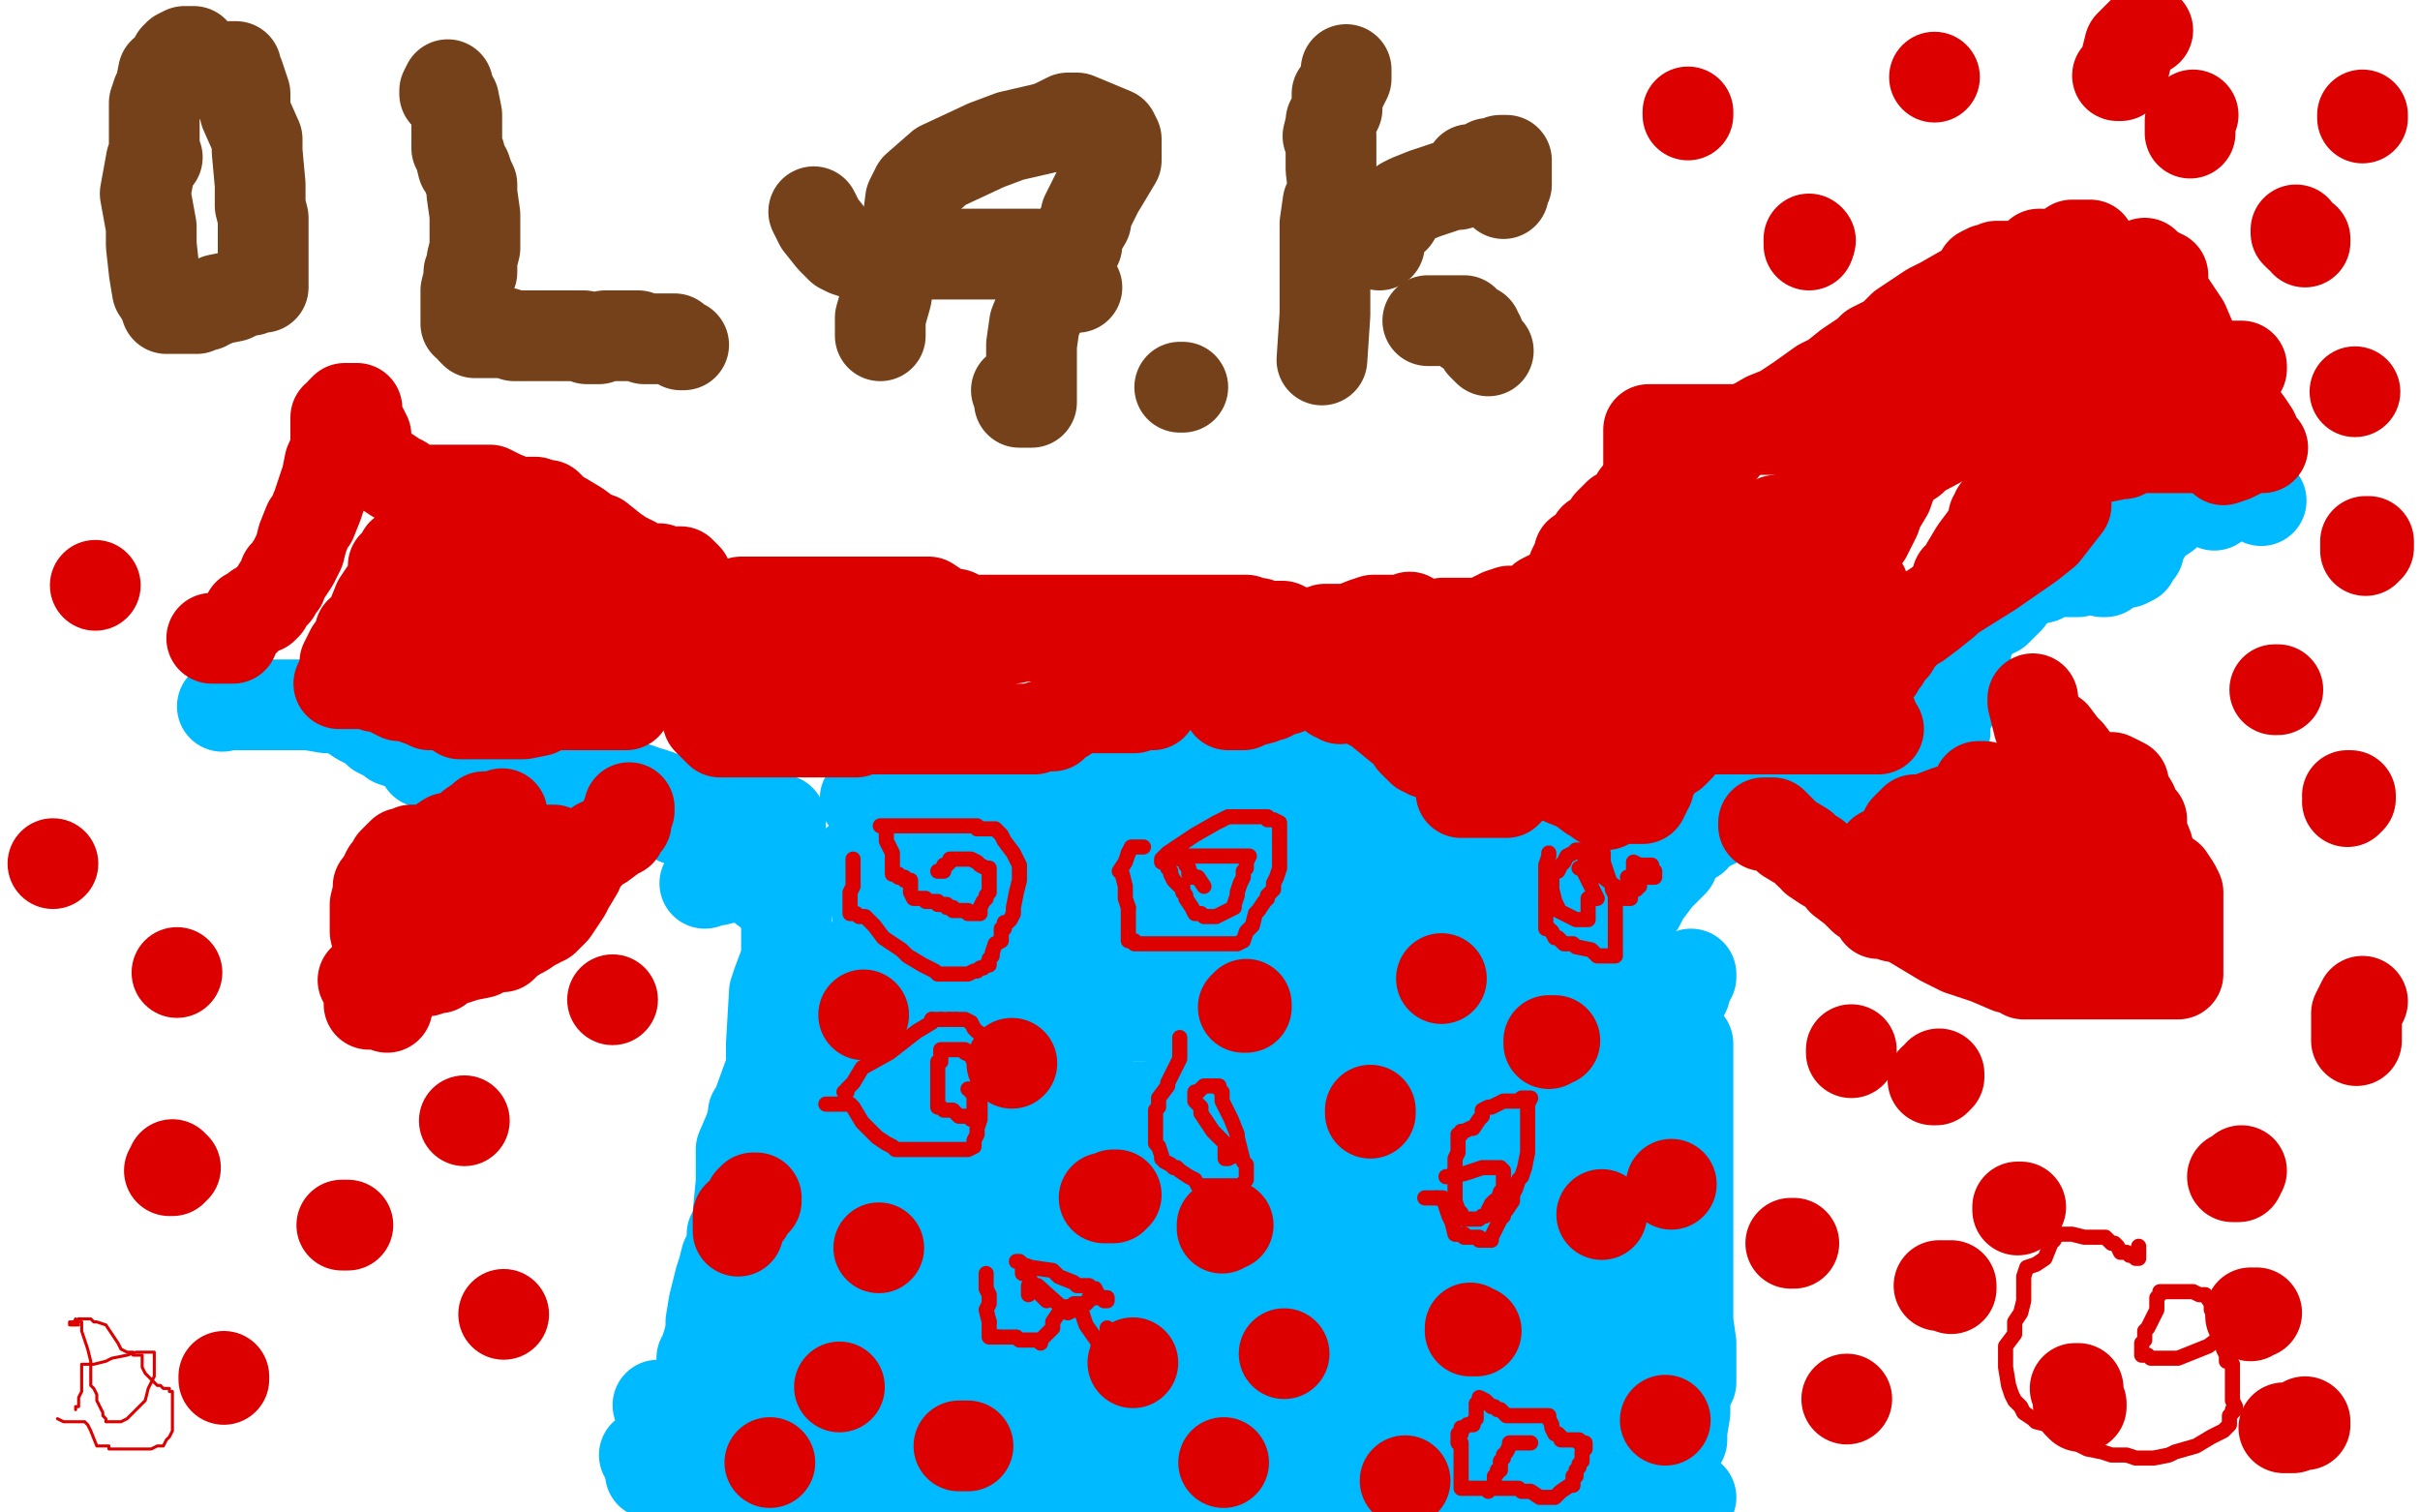 <?xml version="1.0" standalone="no"?>
<!DOCTYPE svg PUBLIC "-//W3C//DTD SVG 1.1//EN"
"http://www.w3.org/Graphics/SVG/1.1/DTD/svg11.dtd">

<svg width="800" height="500" version="1.1" xmlns="http://www.w3.org/2000/svg" xmlns:xlink="http://www.w3.org/1999/xlink" style="stroke-antialiasing: false"><desc>This SVG has been created on https://colorillo.com/</desc><rect x='0' y='0' width='800' height='500' style='fill: rgb(255,255,255); stroke-width:0' /><polyline points="64,17 63,17 63,17 62,17 62,17 61,17 61,17 59,18 58,19 57,22 54,24 53,29 52,31 51,34 51,38 51,40 51,41 51,43 51,44 51,47 51,51 52,52 50,53 48,64 50,75 50,81 51,90 52,96 54,99 55,102 56,102 58,102 59,102 60,102 62,102 65,102 66,101 67,101 68,101 69,100 70,100 72,99 77,98 81,96 83,96 83,95 84,95 85,95 87,95 87,93 87,89 87,85 87,80 87,79 87,77 87,76 87,75 87,72 86,68 86,66 86,61 85,50 85,46 81,37 81,31 79,25 78,23 78,22 77,22 76,22 75,22 70,24 70,25" style="fill: none; stroke: #74411a; stroke-width: 30; stroke-linejoin: round; stroke-linecap: round; stroke-antialiasing: false; stroke-antialias: 0; opacity: 1.0"/>
<polyline points="148,28 147,30 147,30 147,31 147,31 148,31 148,31 149,31 149,31 149,33 149,33 150,33 150,33 151,38 151,38 151,40 151,42 151,43 151,44 151,47 151,49 152,51 153,55 154,56 155,59 156,61 156,64 157,71 157,75 157,77 157,82 156,86 156,87 156,89 156,90 155,90 155,91 155,92 154,96 154,98 154,101 154,102 154,104 154,105 154,106 154,107 155,107 156,109 157,110 158,110 159,110 160,110 161,110 162,110 163,110 164,110 167,110 170,111 172,111 176,111 180,111 183,111 187,111 193,111 194,112 196,112 197,112 198,112 200,111 202,111 204,111 206,111 209,111 211,111 213,112 216,112 218,112 223,112 225,114 226,114" style="fill: none; stroke: #74411a; stroke-width: 30; stroke-linejoin: round; stroke-linecap: round; stroke-antialiasing: false; stroke-antialias: 0; opacity: 1.0"/>
<polyline points="300,77 300,74 301,66 303,62 311,55 326,48 334,45 347,42" style="fill: none; stroke: #74411a; stroke-width: 30; stroke-linejoin: round; stroke-linecap: round; stroke-antialiasing: false; stroke-antialias: 0; opacity: 1.0"/>
<polyline points="291,111 291,109 291,109 291,107 291,107 291,105 291,105 293,98 293,98 294,92 294,92 295,82 295,82 300,77 300,77" style="fill: none; stroke: #74411a; stroke-width: 30; stroke-linejoin: round; stroke-linecap: round; stroke-antialiasing: false; stroke-antialias: 0; opacity: 1.0"/>
<polyline points="347,42 353,39 354,39 356,39 368,44 369,46 369,49 369,53 363,63 359,71 359,73 356,78 356,81 350,89 347,94 346,95 346,98 345,100 344,102 342,107 341,114 341,117 341,124 341,126 341,131 341,132 341,133 340,133 339,133 338,133 337,133 337,131 336,129" style="fill: none; stroke: #74411a; stroke-width: 30; stroke-linejoin: round; stroke-linecap: round; stroke-antialiasing: false; stroke-antialias: 0; opacity: 1.0"/>
<polyline points="269,70 270,72 270,72 271,74 271,74 275,79 275,79 278,82 278,82 280,83 280,83 283,84 283,84 284,84 284,84 285,84 288,84 291,84 293,84 297,84 299,84 302,84 304,84 305,84 309,84 311,84 313,84 315,84 317,84 319,84 323,84 325,84 330,84 333,84 335,84 337,84 339,84 340,84 341,84 342,84 343,84 344,85 345,85 346,86 352,89 353,90 353,91 354,93 355,94 356,95" style="fill: none; stroke: #74411a; stroke-width: 30; stroke-linejoin: round; stroke-linecap: round; stroke-antialiasing: false; stroke-antialias: 0; opacity: 1.0"/>
<polyline points="437,119 438,104 438,104 438,99 438,99 438,94 438,94 438,82 438,82 438,75 438,75 438,74 438,74 439,67 439,67 441,64 440,56 440,51 440,49 440,47 440,46 440,45 439,45 440,41 440,40 442,36 442,31 443,30 445,26 445,24 445,23" style="fill: none; stroke: #74411a; stroke-width: 30; stroke-linejoin: round; stroke-linecap: round; stroke-antialiasing: false; stroke-antialias: 0; opacity: 1.0"/>
<polyline points="456,81 456,79 456,79 456,78 456,78 456,75 456,75 458,74 458,74 459,73 459,73 461,72 464,67 466,66 471,64 480,61 482,61 485,58 486,56 488,56 491,55 492,54 493,54 494,54 496,53 497,53 498,53 498,54 498,56 498,59 498,61 497,63 497,64" style="fill: none; stroke: #74411a; stroke-width: 30; stroke-linejoin: round; stroke-linecap: round; stroke-antialiasing: false; stroke-antialias: 0; opacity: 1.0"/>
<polyline points="472,106 473,106 473,106 474,106 474,106 475,106 475,106 476,106 476,106 478,106 478,106 479,106 479,106 481,106 483,106 484,106 485,109 488,109 488,111 489,111 490,114 492,116" style="fill: none; stroke: #74411a; stroke-width: 30; stroke-linejoin: round; stroke-linecap: round; stroke-antialiasing: false; stroke-antialias: 0; opacity: 1.0"/>
<polyline points="390,128 391,128 391,128" style="fill: none; stroke: #74411a; stroke-width: 30; stroke-linejoin: round; stroke-linecap: round; stroke-antialiasing: false; stroke-antialias: 0; opacity: 1.0"/>
<circle cx="73.5" cy="233.5" r="15" style="fill: #00baff; stroke-antialiasing: false; stroke-antialias: 0; opacity: 1.0"/>
<circle cx="217.5" cy="464.5" r="15" style="fill: #00baff; stroke-antialiasing: false; stroke-antialias: 0; opacity: 1.0"/>
<circle cx="501.5" cy="313.5" r="15" style="fill: #00baff; stroke-antialiasing: false; stroke-antialias: 0; opacity: 1.0"/>
<polyline points="254,294 253,294 253,294" style="fill: none; stroke: #00baff; stroke-width: 30; stroke-linejoin: round; stroke-linecap: round; stroke-antialiasing: false; stroke-antialias: 0; opacity: 1.0"/>
<circle cx="747.5" cy="165.5" r="15" style="fill: #00baff; stroke-antialiasing: false; stroke-antialias: 0; opacity: 1.0"/>
<polyline points="540,431 539,431 539,431 538,431 538,431 537,431 537,431" style="fill: none; stroke: #00baff; stroke-width: 30; stroke-linejoin: round; stroke-linecap: round; stroke-antialiasing: false; stroke-antialias: 0; opacity: 1.0"/>
<polyline points="78,233 80,233 80,233 84,233 84,233 86,233 86,233 87,233 87,233 88,233 93,233 96,233 102,233 108,234 110,234 114,235 116,236 119,238 121,239 123,240 125,242 127,243 129,244 130,245 133,246 134,246 136,247 137,247 138,249 139,250 140,252 143,252 146,253 149,254 155,256 160,258 163,258 167,258 168,258 169,258 171,258 172,258 174,258 176,258 180,258 183,258 189,258 193,258 195,258 198,258 201,258 202,259 203,259 205,259 206,259 208,260 209,260 212,261 214,262 215,262 218,263 221,265 222,267 223,269 224,269 224,270 224,271 226,271 227,271 228,271 229,271 230,271 234,271 235,271 238,271 239,271 243,271 245,271 248,271 249,271 251,271 252,271 253,271 255,271 257,271 258,271 258,272 258,273 256,274 254,277 253,279 250,283 248,286 245,289 243,289 241,290 237,291 235,291 233,292" style="fill: none; stroke: #00baff; stroke-width: 30; stroke-linejoin: round; stroke-linecap: round; stroke-antialiasing: false; stroke-antialias: 0; opacity: 1.0"/>
<polyline points="261,297 261,298 261,298 260,298 260,298 260,299 260,299 260,300 260,300 260,301 260,301 260,303 260,303 260,307 260,317 257,325 256,328 255,345 255,353 251,364 251,368 250,368 249,368 249,369 248,373 245,380 245,386 245,391 244,401 244,404 243,408 242,408 242,409 242,410 242,412 240,416 239,420 238,423 236,431 235,437 235,440 234,444 233,447 233,448 232,449 232,450 232,451 232,452 233,452 234,452" style="fill: none; stroke: #00baff; stroke-width: 30; stroke-linejoin: round; stroke-linecap: round; stroke-antialiasing: false; stroke-antialias: 0; opacity: 1.0"/>
<polyline points="239,473 240,473 240,473 241,473 241,473 242,473 242,473 244,473 244,473 246,472 246,472 248,472 248,472 252,472 252,472 254,472 256,472 260,472 265,472 267,472 271,472 274,472 278,472 281,472 283,472 286,472 289,472 290,472 294,472 298,472 300,472 304,472 305,472 308,472 313,472 315,472 322,472 328,472 331,472 337,472 343,472 346,472 351,472 353,472 355,472 359,472 360,472 364,472 366,472 367,472 368,472 369,472 372,472 373,472 376,472 379,472 383,472 385,472 387,472 389,472 391,472 392,472 393,472 395,472 398,472 399,472 402,472 404,471 405,471 406,471 409,471 411,471 415,471 416,470 420,468 427,466 429,465 431,465 433,465 434,464 435,464 436,464 439,463 443,461 444,461 447,460 450,459 451,458 455,458 456,458 457,458 458,458 459,458 461,458 462,458 463,458 464,458 465,458 466,458 467,458 468,458 469,458 470,458 471,458 472,458 473,458 474,458 475,458 477,458 478,458 479,458 480,458 481,458 482,458 484,458 485,458 486,458 488,458 489,458 490,458 491,458 492,457 494,456 495,455 497,454 500,452 503,451 507,447 511,446 513,444 514,443 517,441 519,440 522,438 523,437 526,436 527,435 529,434 532,432 534,432 535,432 536,432 536,431 537,431 538,431 538,430 539,430 539,429 539,428 539,425 539,411 537,398 537,392 537,385 538,381 539,377 540,370 540,367 540,361 540,352 540,350 539,348 539,347 538,347 537,347 536,347 535,347 533,347 532,347 531,347 530,347 529,346 528,343 528,341 528,337 528,333 527,332 527,330 527,329 527,327 527,325 527,324 526,324 524,324 524,323 524,322 523,320 523,319 523,318 522,318 521,317 520,317 521,317 522,317 524,317 525,317 527,317 529,314 531,313 533,308 536,304 538,302 539,302 541,299 542,299 544,295 545,294 548,290 551,287 553,285 555,279 560,277 560,276 562,274 562,273 563,273 564,273 565,273 565,272 566,272 567,272 570,269 575,268 577,268 582,265 585,265 590,265 591,265 592,265 594,264 596,264 598,264 598,263 603,262 607,260 615,259 617,258 621,253 623,251 625,250 628,249 634,247 636,246 639,244 642,242 643,242 643,238 644,235 647,230 647,228 649,224 649,222 649,221 649,218 649,216 650,215 650,212 652,209 653,207 655,205 658,203 660,202 662,200 664,198 664,195 666,194 669,193 674,191 675,191 676,189 677,189 678,189 679,189 680,189 684,189 687,189 690,188 690,185 692,185 691,186 692,187 695,187 695,189 696,189 697,188 702,186 703,186 705,185 705,183 707,182 708,178 709,177 709,176 709,175 710,174 711,173 712,173 712,172 713,172 716,170 716,169 716,166 715,166 716,166 716,165 718,165 721,165 728,165 732,165 732,166 732,167" style="fill: none; stroke: #00baff; stroke-width: 30; stroke-linejoin: round; stroke-linecap: round; stroke-antialiasing: false; stroke-antialias: 0; opacity: 1.0"/>
<polyline points="283,285 284,285 284,285 285,285 285,285 286,285 286,285 287,285 287,285 288,285 288,285 292,285 292,285 293,285 293,285" style="fill: none; stroke: #00baff; stroke-width: 30; stroke-linejoin: round; stroke-linecap: round; stroke-antialiasing: false; stroke-antialias: 0; opacity: 1.0"/>
<polyline points="347,300 355,304 364,311 383,324 403,337 405,339 410,342 411,342" style="fill: none; stroke: #00baff; stroke-width: 30; stroke-linejoin: round; stroke-linecap: round; stroke-antialiasing: false; stroke-antialias: 0; opacity: 1.0"/>
<polyline points="293,285 296,285 298,285 301,285 304,285 305,285 306,285 309,285" style="fill: none; stroke: #00baff; stroke-width: 30; stroke-linejoin: round; stroke-linecap: round; stroke-antialiasing: false; stroke-antialias: 0; opacity: 1.0"/>
<polyline points="309,285 310,285 312,284 313,284 318,283 329,286 335,290 347,300" style="fill: none; stroke: #00baff; stroke-width: 30; stroke-linejoin: round; stroke-linecap: round; stroke-antialiasing: false; stroke-antialias: 0; opacity: 1.0"/>
<polyline points="411,342 412,342 414,342 415,343 420,344 430,349 436,352 451,358 472,366 483,370 492,373 495,373 496,373 497,373 499,373 500,373 501,373 501,372 502,372 503,372 505,372 506,372 511,373 514,375 522,379 529,382 532,383 536,384 538,386" style="fill: none; stroke: #00baff; stroke-width: 30; stroke-linejoin: round; stroke-linecap: round; stroke-antialiasing: false; stroke-antialias: 0; opacity: 1.0"/>
<polyline points="301,329 301,330 301,330 299,329 299,329 298,328 298,328 299,328 300,328 302,329 303,329 304,329 305,330 306,330 306,333 306,334 303,333 304,333 305,333 302,339 299,348 297,354 294,369 292,377 291,382 289,392 284,406 283,414 280,421 279,424 279,425 278,426 278,429 277,433 277,436 276,436 275,436 274,436 272,436 271,436 270,436 267,436 266,436 264,436 263,436 263,434 260,428 258,415 256,409 255,401 254,395 254,392 254,387 254,381 254,379 254,375 254,372 254,371" style="fill: none; stroke: #00baff; stroke-width: 30; stroke-linejoin: round; stroke-linecap: round; stroke-antialiasing: false; stroke-antialias: 0; opacity: 1.0"/>
<polyline points="254,368 254,369 254,369 254,373 254,373 254,378 254,378 254,384 254,384 254,392 254,392 255,406 255,406 257,411 257,411 258,411 259,411 259,410 262,394 265,385 271,367 274,349 275,343 278,337 278,336 279,334 280,334 280,332 283,325 283,321 285,316 286,315" style="fill: none; stroke: #00baff; stroke-width: 30; stroke-linejoin: round; stroke-linecap: round; stroke-antialiasing: false; stroke-antialias: 0; opacity: 1.0"/>
<polyline points="313,286 313,290 313,290 312,299 312,299 312,302 312,302 312,307 312,307 312,309 312,309 310,311 310,311 310,312 310,314 310,318 310,322 310,330 310,334 310,335 309,335 308,335 307,335 303,351 295,373 292,384 284,399 282,408 279,417 278,419 277,419 277,420 277,424 277,427 278,432 279,434 280,438 281,438 281,439 281,440 281,443 282,445 284,448 285,449 285,450 284,450 283,450 280,452 277,454 275,454 270,455 265,458 262,458 257,458 253,458 250,458 248,458 246,457 245,457 244,457 245,457 246,457 247,457 249,457 251,457 255,457 260,457 265,457 268,457 279,457 285,457 301,454 316,450 323,449 335,449 339,449 345,449 351,449 353,449 358,449 364,449 367,449 373,449 378,449 381,449 386,449 389,449 393,449 397,449 398,449 400,449 401,449 402,449 406,449 408,449 413,449 416,449 417,449 420,449 422,449 423,449 425,449 428,449 430,449 434,448 435,448 435,447 436,447 437,447 438,446 440,446 441,446 443,445 446,444 448,444 450,443 451,443 453,442 456,441 457,441 458,441 459,441 460,441 461,441 462,441 463,441 464,441 466,441 468,441 469,441 472,440 475,440 476,440 477,440 478,440 479,440 481,440 482,440 483,440 485,440 486,440 489,440 490,440 491,440 492,440 493,440 494,440 495,440 496,440 497,440 499,440 501,440 502,440 503,440 509,440 520,440 523,440 526,439 525,439 525,438 524,435 524,432 524,431 523,426 522,423 522,421 521,418 520,417 519,413 517,410 517,407 517,403 516,400 515,399 515,397 514,397 514,395 513,395 513,394 512,394 511,394 510,394 509,394 508,393 506,393 505,393 500,392 498,392 494,392 493,392 491,392 490,391 486,391 484,391 480,389 477,388 471,384 463,379 458,375 447,368 439,364 436,361 428,356 424,354 419,353 415,350 412,349 405,344 401,342 397,340 392,338 390,338 388,337 386,337 385,337 384,337 382,336 379,336 378,336 377,336 376,336 375,336 374,336 373,336 372,336 371,336 370,336 368,336 365,336 363,336 358,336 356,336 355,336 353,335 346,335 344,335 343,335 343,334 344,331 344,330 342,328 338,326 336,325 334,324 332,324 331,324 331,323" style="fill: none; stroke: #00baff; stroke-width: 30; stroke-linejoin: round; stroke-linecap: round; stroke-antialiasing: false; stroke-antialias: 0; opacity: 1.0"/>
<polyline points="334,289 334,292 334,292 334,302 334,302 332,308 332,308 331,310 331,310 331,311 331,311 331,312 331,312 331,313 331,313 329,317 328,319 326,323 324,326 321,330 319,333 317,336 313,340 311,343 308,345 305,347 301,350 300,351 298,351 298,352 298,353 298,354 297,356 297,357 295,360 293,363 291,363 291,364 290,365 291,365 292,367 292,369 292,370 293,371 294,372 295,375 296,375 296,376 296,377 296,378 296,381 296,383 296,387 298,388 299,388 300,389 302,390 302,391 304,392 304,397 304,400 304,407 304,412 304,415 304,418 302,418 300,418 299,418 298,419 296,419 295,419 293,419 292,419 292,420 293,420 294,420 296,421 298,422 299,422 301,422 304,422 306,422 310,422 314,422 325,422 341,422 349,422 359,422 364,422 367,422 370,423 372,423 375,424 377,425 378,426 382,426 389,426 392,426 402,429 407,429 414,429 420,429 422,429 424,429 426,429 428,429 430,429 435,429 436,429 437,429 438,429 440,429 441,430 443,431 445,431 446,431 447,431 448,431 453,431 457,431 469,431 480,431 482,431 487,431 488,431 488,432 489,432 491,432 492,432 493,432 494,432 495,432 496,432 496,430 498,430 498,429 499,428 499,427 497,426 496,426 495,426 495,425 493,425 492,424 491,422 490,422 489,422 487,421 486,421 485,420 483,420 480,418 479,415 478,410 477,407 475,403 475,401 473,399 472,398 471,398 470,398 466,397 464,397 461,397 460,397 459,397 458,397 457,397 456,397 455,397 451,397 449,397 444,397 443,397 444,397 445,397 447,397 448,397 454,397 456,397 457,397 458,397 460,397 463,397 466,397 467,397 468,397 469,397 471,397 474,397 475,397 476,398 478,398 479,398 480,399 483,400 485,400 489,406 492,409 496,417 499,421 501,425 503,427 504,429 505,430 507,430 508,430 509,430 509,431 508,431 506,431 504,431 503,431 501,427 500,425 499,423 497,423 495,422 493,421 492,421 487,420 481,417 478,417 470,415 460,412 453,410 444,406 440,406 433,403 427,402 424,402 420,402 417,401 416,401 414,401 413,401 412,401 410,401 409,401 408,401 407,401 406,401 403,401 401,401 396,401 388,400 383,400 374,400 369,400 362,399 359,399 357,399 353,399 351,399 349,399 345,399 340,399 337,399 332,399 330,399 326,399 322,399 320,399 317,399 315,399 314,399 311,399 310,399 309,399 308,399 308,398 306,398 305,398 304,398 306,398 310,398 312,400 315,400 320,400 324,400 326,400 337,397 342,395 352,391 359,387 361,386 361,385 362,384 364,384 367,382 376,381 379,381 383,381 388,381 390,381 392,381 395,381 399,381 401,381 405,381 409,381 411,381 415,381 416,381 418,381 420,381 422,381 423,381 424,381 425,381 426,381 425,381 424,381 423,381 424,381 425,381 426,381 425,381 424,381 423,381 422,381 422,382 421,382 415,382 412,382 406,382 404,382 399,382 398,382 396,382 394,382 393,382 392,382 391,382 390,382 389,382 388,382 386,382 385,382 383,382 382,382 380,382 377,382 374,381 372,379 371,379 371,378 370,377 368,376 367,376 366,375 365,375 362,374 361,374 359,373 356,371 354,371 352,370 350,370 348,369 346,369 344,369 343,369 341,369 338,369 335,368 329,367 326,367 321,367 318,367 317,367 313,368 310,368 305,370 302,371 296,372 291,374 290,374 291,374 292,374 301,374 305,374 316,374 325,374 328,374 332,373 335,373 344,373 352,373 358,373 370,373 375,373 383,373 388,372 390,371 392,370 394,369 395,369 398,368 401,367 402,367 403,367 403,366 404,366 405,366 404,366 402,366 400,366 395,366 391,366 383,366 374,366 368,366 355,366 342,366 334,366 320,366 315,366 308,366 304,366 302,366 302,367 300,367 299,367 300,367 301,367 304,361 306,356 306,348 306,344 308,343 309,342 310,342 312,341 313,341 313,340 314,340 315,340 316,340 317,339 318,339 319,339 320,339 321,338 321,337 321,334" style="fill: none; stroke: #00baff; stroke-width: 30; stroke-linejoin: round; stroke-linecap: round; stroke-antialiasing: false; stroke-antialias: 0; opacity: 1.0"/>
<polyline points="290,302 292,301 292,301 294,300 294,300 298,299 298,299 300,298 300,298 302,297 302,297 303,297 303,297 305,296 305,296 306,296 308,296 308,300 309,302 310,304 310,309 311,310 311,312 311,317 311,319 311,322 311,327 311,329 311,331 311,332 311,333 312,334 313,334 314,335 317,336 318,337 322,340 325,340 327,341 330,342 334,344 336,345 341,346 345,347 347,347 349,347 350,347 352,347 353,347 354,347 355,347 357,347 358,347 359,347 360,347" style="fill: none; stroke: #00baff; stroke-width: 30; stroke-linejoin: round; stroke-linecap: round; stroke-antialiasing: false; stroke-antialias: 0; opacity: 1.0"/>
<polyline points="286,264 287,264 287,264 288,264 288,264 289,264 289,264 290,264 290,264 291,264 292,264 293,264 294,264 295,264 297,264 299,265 300,265 302,265 302,266 303,266 305,266 307,266 309,266 310,266 311,266 312,266 313,265 314,265 315,265 316,264 317,264 319,264 321,263 322,262 324,262 326,262 327,262 327,261 329,261 330,261 333,261 334,261 335,261 337,261 338,262 340,263 345,264 347,265 351,267 356,268 357,268 358,269 360,270 361,270 362,271 363,271 365,271 367,273 369,273 372,274 378,276 384,278 391,280 393,281 394,281 395,281 399,282 404,283 408,284 417,287 424,290 434,293 440,296 441,297 442,297 443,297 444,297 449,296 452,294 453,294 454,294 455,294 456,294 457,294 458,294 460,294 461,294 462,294 463,294 464,294 465,294 466,294 467,294 468,294 469,294 470,294 471,294 472,294 480,294 493,295 500,298 509,304 510,304 510,305 511,305 512,305 511,305 510,305 509,305 508,305 504,305" style="fill: none; stroke: #00baff; stroke-width: 30; stroke-linejoin: round; stroke-linecap: round; stroke-antialiasing: false; stroke-antialias: 0; opacity: 1.0"/>
<polyline points="370,251 372,251 372,251 373,251 373,251 374,251 374,251 375,251 375,251 376,251 376,251 379,251 380,251 383,251 384,251 386,251 389,251 390,251 393,251 396,251 398,251 402,251 403,251 406,251 408,251 410,251 416,251 422,251 427,252 437,258 450,262 456,264 461,266 462,266 463,266 464,266 466,266 468,266 474,269 486,274 492,278 507,285 513,287 526,291 531,293 532,293 531,293 530,293 529,293 528,293 528,292 527,292" style="fill: none; stroke: #00baff; stroke-width: 30; stroke-linejoin: round; stroke-linecap: round; stroke-antialiasing: false; stroke-antialias: 0; opacity: 1.0"/>
<polyline points="523,293 523,294 523,294 523,295 523,295 523,296 523,296 523,297 523,297 522,297 522,299 522,300 520,303 519,305 519,307 517,310 517,312 517,314 516,317 515,320 514,322 513,325 512,327 511,331 510,334 509,335 509,338 509,339 509,340 509,341 508,341 508,342 507,343 507,345 506,348 505,351 504,352 504,354 503,354 502,354 501,354 499,354 497,354 494,353 488,348 483,345 483,346 481,346 480,346 480,345 479,345 475,345 472,343 473,347 472,347 471,346 476,348 474,346 473,345 469,342 456,333 435,325 426,323 404,323 383,322 372,321 357,320 350,316 347,316 344,315 343,314 341,314 337,312 332,310 319,300 306,294 303,293 303,292 305,292 306,292 309,291 310,291 311,290 312,290 317,289 319,289 325,288 330,286 336,284 339,284 349,281 354,280 362,280 368,278 371,278 374,276 375,276 377,276 381,276 383,276 389,276 393,277 396,278 402,279 405,281 408,282 411,283 412,283 416,284 421,286 423,286 427,289 433,290 436,291 442,294 447,295 449,296 451,296 454,297 456,298 460,301 461,301 464,305 466,307 470,310 474,313 475,315 476,316 478,318 478,320 480,322 481,322 482,322 482,323 483,323 484,323 484,325 484,326 487,331 487,334 487,339 487,340 487,341 486,341 484,341 483,341 477,340 471,338 464,335 461,335 456,333 451,331 448,331 440,327 435,326 433,325 428,323 421,321 418,320 408,317 402,315 390,310 380,303 374,301 365,297 357,295 354,294 351,293 352,293 355,293 364,291 369,290 379,289 386,288 390,288 403,291 419,296 426,298 439,303 446,305 458,309 471,314 476,315 483,318 488,319 489,320 491,321 492,321 493,321 494,321 494,322 495,322 496,322 493,323 483,322 479,317 471,306 465,297 463,292 456,282 452,278 450,277 446,276 445,276 443,275 439,271 435,270 429,266 422,260 417,258 408,252 405,251 399,249 396,249 395,249 393,249 394,249 395,249 400,249 401,249 406,249 413,252 418,254 425,255 431,258 435,260 441,264 445,267 453,273 462,282 469,286 480,295 489,303 491,307 493,318 493,331 493,336 493,346 493,350 496,359 499,366 500,369 500,373 500,375 500,376 500,377 499,377 498,377 497,378 494,384 494,390 494,401 494,408 494,416 494,419 496,420 496,422 497,422 498,422 499,422 499,424 497,426 495,428 492,434 491,436 486,440 482,442 479,442 478,442" style="fill: none; stroke: #00baff; stroke-width: 30; stroke-linejoin: round; stroke-linecap: round; stroke-antialiasing: false; stroke-antialias: 0; opacity: 1.0"/>
<polyline points="423,479 430,478 430,478 432,478 432,478 434,478 434,478 434,477 434,477 435,477 435,477 441,477 441,477 446,477 446,477" style="fill: none; stroke: #00baff; stroke-width: 30; stroke-linejoin: round; stroke-linecap: round; stroke-antialiasing: false; stroke-antialias: 0; opacity: 1.0"/>
<polyline points="446,477 454,477 463,477 469,477 484,477 497,477 502,477 507,477 508,477 510,477 512,477 514,477 515,477 517,477 518,477 520,477 522,477 523,477 525,477 526,477 527,477 529,477 530,477 532,477 533,477 534,477 536,477 537,477 537,476 538,476 539,476 540,476 541,475 542,475 543,475 546,475 547,475 548,475 549,475 550,475 551,475 552,475 552,476 553,476 554,476 555,476 556,476 556,473 557,467 557,460 559,457 559,453 559,451 559,450 559,447 559,446 559,444 558,437 558,430 558,427 558,420 558,417 558,412 558,409 558,408 558,405 558,403 558,402 558,399 558,396 558,394 558,391 558,389 558,384 558,382 558,381 558,377 558,372 558,370 558,367 558,366 558,365 558,364 558,363 558,362 558,361 558,360 558,359 558,358 558,355 558,354 558,353 558,351 558,349 558,346 558,345" style="fill: none; stroke: #00baff; stroke-width: 30; stroke-linejoin: round; stroke-linecap: round; stroke-antialiasing: false; stroke-antialias: 0; opacity: 1.0"/>
<polyline points="556,329 557,328 557,327 558,324 558,323" style="fill: none; stroke: #00baff; stroke-width: 30; stroke-linejoin: round; stroke-linecap: round; stroke-antialiasing: false; stroke-antialias: 0; opacity: 1.0"/>
<polyline points="550,329 552,329 552,329 553,329 553,329 555,329 555,329 556,329 556,329" style="fill: none; stroke: #00baff; stroke-width: 30; stroke-linejoin: round; stroke-linecap: round; stroke-antialiasing: false; stroke-antialias: 0; opacity: 1.0"/>
<polyline points="558,323 559,323 559,322 556,327 553,336 552,344 550,351 547,363 547,370 547,372 546,374 546,375 546,376 546,377 546,380 546,383 546,391 546,397 546,408 546,417 546,421 546,429 546,433 546,438 545,445 543,448 540,455 537,461 535,464 531,470 530,474 530,475 530,476 528,477 527,477 526,477 525,477 524,477 523,477 522,476 519,476 517,475 515,475 515,473 515,467 515,464 515,458 515,453 515,450 515,445 515,443 515,439 515,435 515,433 515,429 515,424 514,422 512,420 505,417 502,417 496,415 490,412 485,411 475,407 469,406 458,402 445,401 441,401 437,401 432,401 431,401 428,401 427,401 427,404 427,411 427,413 427,415" style="fill: none; stroke: #00baff; stroke-width: 30; stroke-linejoin: round; stroke-linecap: round; stroke-antialiasing: false; stroke-antialias: 0; opacity: 1.0"/>
<polyline points="525,357 524,356 524,356 520,355 520,355 518,357 518,357 513,357 513,357 510,358 510,358 502,360 498,361 486,364 471,370 465,371 450,378 439,381 429,384 413,391 410,392 409,392 404,393 377,404 359,415 352,419 341,423 338,424 332,426" style="fill: none; stroke: #00baff; stroke-width: 30; stroke-linejoin: round; stroke-linecap: round; stroke-antialiasing: false; stroke-antialias: 0; opacity: 1.0"/>
<polyline points="213,481 214,481 214,481 215,481 215,481 217,480 217,480 219,480 219,480 220,479 220,479 220,478 220,478 220,477 220,477 221,477 223,477 227,477 229,477 232,477 236,477 239,477 242,477 249,477 251,477 252,477 255,477 258,477 264,477 268,477 269,477 270,477 270,476 271,476 272,476 273,476 275,475 280,475 281,475 286,474 289,474 294,474 297,474 299,474 302,474 307,474 308,474 312,478 318,482 322,485 329,492 333,494" style="fill: none; stroke: #00baff; stroke-width: 30; stroke-linejoin: round; stroke-linecap: round; stroke-antialiasing: false; stroke-antialias: 0; opacity: 1.0"/>
<polyline points="354,487 355,487 355,487 356,487 356,487 358,487 358,487 360,487 360,487 361,486 361,486 362,485 362,485 366,485 366,485 367,485 375,484 376,484 379,487 383,494 388,498 460,499 460,498 459,498 455,498 453,498 449,498 448,498 446,498 444,498 443,498 441,498 443,498 443,498 447,498 447,498 455,498 455,498 461,496 461,496 463,495 463,495 468,494 468,494 468,493 469,493 470,493 472,493 474,492 476,492 477,492 479,492 480,492 482,492 483,492 484,492 485,492 486,493 489,494 490,495 492,495 493,496 495,497 498,497 499,498 500,498 501,498 502,499 503,499 504,499 550,499 547,495 542,493 541,492 542,492 542,492 545,492 545,492 546,492 546,492 547,492 547,492 549,492 549,492 550,492 550,492 554,494 554,494 556,494 557,494 557,495 558,495 559,495" style="fill: none; stroke: #00baff; stroke-width: 30; stroke-linejoin: round; stroke-linecap: round; stroke-antialiasing: false; stroke-antialias: 0; opacity: 1.0"/>
<polyline points="295,494 295,495 295,495 294,495 294,495 293,495 293,495 292,495 292,495 288,497 288,497 287,497 284,498 282,499 281,499 280,499 239,488 240,485 240,480 240,478 240,474 240,473 239,473 239,477 237,484 232,490 230,494 228,498 231,499 231,498 231,497 231,496 231,495 230,494 229,493" style="fill: none; stroke: #00baff; stroke-width: 30; stroke-linejoin: round; stroke-linecap: round; stroke-antialiasing: false; stroke-antialias: 0; opacity: 1.0"/>
<polyline points="228,488 228,487 227,486 226,486 225,486 221,486 219,486 218,486" style="fill: none; stroke: #00baff; stroke-width: 30; stroke-linejoin: round; stroke-linecap: round; stroke-antialiasing: false; stroke-antialias: 0; opacity: 1.0"/>
<polyline points="229,493 229,492 228,492 228,490 228,489 228,488" style="fill: none; stroke: #00baff; stroke-width: 30; stroke-linejoin: round; stroke-linecap: round; stroke-antialiasing: false; stroke-antialias: 0; opacity: 1.0"/>
<polyline points="218,486 216,487 215,487 216,487 217,487 218,487 219,487 220,487 222,487 230,483 235,480 242,479 248,476 251,475 256,473 258,473 256,473 254,473 252,474 252,476 252,479 252,486 252,490 255,498 305,499 306,499 307,499 307,498 308,498 310,496 313,496" style="fill: none; stroke: #00baff; stroke-width: 30; stroke-linejoin: round; stroke-linecap: round; stroke-antialiasing: false; stroke-antialias: 0; opacity: 1.0"/>
<polyline points="313,496 315,495 316,494 317,492 317,491 318,491 319,489 319,488 320,488 320,487 321,487 321,486 322,485 323,482 323,475 323,471 323,467 322,455 320,449 315,440 309,432 306,428 305,426 304,426 304,425 302,425 301,425 301,431 301,440 307,451 309,453 314,454 318,454 320,453 327,442 327,441 336,427 345,410 348,399 353,381 353,365 353,357 353,345 353,335 353,332 353,330 354,330 355,330 356,330 358,330 361,329 366,326 368,326 370,326 371,325 372,325 373,325 375,324 377,323 380,321 383,321 384,320 395,320 403,317" style="fill: none; stroke: #00baff; stroke-width: 30; stroke-linejoin: round; stroke-linecap: round; stroke-antialiasing: false; stroke-antialias: 0; opacity: 1.0"/>
<circle cx="400.5" cy="317.5" r="15" style="fill: #00baff; stroke-antialiasing: false; stroke-antialias: 0; opacity: 1.0"/>
<circle cx="254.5" cy="483.5" r="15" style="fill: #dc0000; stroke-antialiasing: false; stroke-antialias: 0; opacity: 1.0"/>
<polyline points="317,478 318,478 318,478 319,478 319,478 320,478 320,478" style="fill: none; stroke: #dc0000; stroke-width: 30; stroke-linejoin: round; stroke-linecap: round; stroke-antialiasing: false; stroke-antialias: 0; opacity: 1.0"/>
<circle cx="404.5" cy="483.5" r="15" style="fill: #dc0000; stroke-antialiasing: false; stroke-antialias: 0; opacity: 1.0"/>
<circle cx="334.5" cy="351.5" r="15" style="fill: #dc0000; stroke-antialiasing: false; stroke-antialias: 0; opacity: 1.0"/>
<circle cx="290.5" cy="412.5" r="15" style="fill: #dc0000; stroke-antialiasing: false; stroke-antialias: 0; opacity: 1.0"/>
<circle cx="374.5" cy="450.5" r="15" style="fill: #dc0000; stroke-antialiasing: false; stroke-antialias: 0; opacity: 1.0"/>
<circle cx="285.5" cy="335.5" r="15" style="fill: #dc0000; stroke-antialiasing: false; stroke-antialias: 0; opacity: 1.0"/>
<polyline points="369,395 368,395 368,395 368,396 368,396 366,396 366,396 365,396" style="fill: none; stroke: #dc0000; stroke-width: 30; stroke-linejoin: round; stroke-linecap: round; stroke-antialiasing: false; stroke-antialias: 0; opacity: 1.0"/>
<circle cx="424.5" cy="447.5" r="15" style="fill: #dc0000; stroke-antialiasing: false; stroke-antialias: 0; opacity: 1.0"/>
<polyline points="412,332 412,333 412,333 411,333 411,333" style="fill: none; stroke: #dc0000; stroke-width: 30; stroke-linejoin: round; stroke-linecap: round; stroke-antialiasing: false; stroke-antialias: 0; opacity: 1.0"/>
<polyline points="406,405 404,405 404,405 404,406 404,406" style="fill: none; stroke: #dc0000; stroke-width: 30; stroke-linejoin: round; stroke-linecap: round; stroke-antialiasing: false; stroke-antialias: 0; opacity: 1.0"/>
<polyline points="486,439 486,440 486,440 487,440 487,440 488,440 488,440" style="fill: none; stroke: #dc0000; stroke-width: 30; stroke-linejoin: round; stroke-linecap: round; stroke-antialiasing: false; stroke-antialias: 0; opacity: 1.0"/>
<circle cx="476.5" cy="323.5" r="15" style="fill: #dc0000; stroke-antialiasing: false; stroke-antialias: 0; opacity: 1.0"/>
<polyline points="453,368 453,367 453,367" style="fill: none; stroke: #dc0000; stroke-width: 30; stroke-linejoin: round; stroke-linecap: round; stroke-antialiasing: false; stroke-antialias: 0; opacity: 1.0"/>
<circle cx="464.5" cy="489.5" r="15" style="fill: #dc0000; stroke-antialiasing: false; stroke-antialias: 0; opacity: 1.0"/>
<circle cx="550.5" cy="469.5" r="15" style="fill: #dc0000; stroke-antialiasing: false; stroke-antialias: 0; opacity: 1.0"/>
<polyline points="512,345 512,344 512,344 513,344 513,344 514,344" style="fill: none; stroke: #dc0000; stroke-width: 30; stroke-linejoin: round; stroke-linecap: round; stroke-antialiasing: false; stroke-antialias: 0; opacity: 1.0"/>
<circle cx="529.5" cy="401.5" r="15" style="fill: #dc0000; stroke-antialiasing: false; stroke-antialias: 0; opacity: 1.0"/>
<circle cx="552.5" cy="391.5" r="15" style="fill: #dc0000; stroke-antialiasing: false; stroke-antialias: 0; opacity: 1.0"/>
<polyline points="583,273 583,272 583,272 584,272 584,272 586,272 591,277 596,280 598,282 600,283 600,284 603,286 608,289 609,291 613,294 616,297 618,298 621,301 621,302 624,302 626,303 628,303 632,305 642,311 648,314 657,317 664,320 666,320 669,322 670,322 671,322 672,322 673,322 675,322 679,322 683,322 695,322 697,322 706,322 715,322 717,322 720,322 720,321 720,320 720,318 720,314 720,311 720,307 720,301 720,299 720,295 719,293 717,290 715,290 714,290 713,290 712,289 712,287 712,286 711,283 710,281 710,280 708,275 708,271 706,270 705,266 702,261 702,259 700,258 698,257 697,257 695,257 694,257 692,257 688,255 687,253 684,249 682,247 679,243 677,243 676,243 675,243 675,242 674,240 672,232 672,231" style="fill: none; stroke: #dc0000; stroke-width: 30; stroke-linejoin: round; stroke-linecap: round; stroke-antialiasing: false; stroke-antialias: 0; opacity: 1.0"/>
<polyline points="208,267 208,268 208,268 207,270 207,270 207,272 207,272 206,273 206,273 205,274 205,274 205,275 205,275 203,276 199,279 198,279 195,282 192,285 191,288 188,293 187,295 185,298 183,301 182,302 180,304 179,304 178,305 176,306 173,308 171,309 168,311 166,313 163,313 161,314 159,315 154,316 151,317 149,317 147,318 145,320 143,320 141,321 139,321 138,321 136,322 135,322 134,322 133,322 132,322 132,323 129,322 129,330 124,327 120,324 124,327 123,331 122,332 122,328 128,333 125,326 125,325 126,324 127,323 126,323 126,322 126,321 125,321 125,320 125,319 125,318 125,317 125,315 125,314 125,313 125,312 124,308 124,302 124,301 124,299 125,295 125,294 125,293 126,292 128,288 130,286 130,285 131,284 132,283 133,282 134,282 135,282 136,282 136,281 137,281 138,281 139,281 140,281 141,281 142,281 145,279 148,277 149,277 151,277 152,277 152,276 154,275 155,274 156,273 159,271 160,270 161,270 162,270 163,270 164,270 166,269" style="fill: none; stroke: #dc0000; stroke-width: 30; stroke-linejoin: round; stroke-linecap: round; stroke-antialiasing: false; stroke-antialias: 0; opacity: 1.0"/>
<polyline points="70,211 71,211 71,211 72,211 72,211 73,211 73,211 74,211 74,211 75,211 75,211 76,211 77,211 77,210 79,207 82,204 82,203 84,202 85,201 86,201 87,201 88,200 89,198 91,196 92,194 93,193 94,190 95,189 97,186 98,184 99,182 100,178 102,173 103,172 105,167 106,164 108,158 109,153 110,151 111,147 111,143 111,141 111,139 111,138 112,138 113,138 113,137 113,136 114,136 114,135 115,135 116,135 117,135 118,135 118,137 118,138 118,139 118,141 119,142 120,142 121,144 121,145 121,146 121,148 121,149 121,151 122,152 123,153 124,153 125,154 126,155 128,156 131,158 133,159 136,162 138,162 140,162 142,162 144,162 148,162 153,162 155,162 160,162 162,162 166,164 171,166 172,166 173,166 174,166 175,166 176,166 177,166 179,167 181,167 184,170 186,171 191,174 195,177 198,178 203,182 206,184 210,186 213,188 214,188 215,188 216,188 217,188 218,188 218,189 219,189 220,189 221,189 222,189 223,189 224,189 225,189 225,190 226,190 227,191 229,196 233,208 234,208 235,208 237,212 239,215 240,215 241,214 242,214 243,211" style="fill: none; stroke: #dc0000; stroke-width: 30; stroke-linejoin: round; stroke-linecap: round; stroke-antialiasing: false; stroke-antialias: 0; opacity: 1.0"/>
<polyline points="245,199 247,199 247,199 252,199 252,199 259,199 259,199 264,199 264,199 276,199 276,199 282,199 282,199 287,199 287,199 296,199 300,199 307,199 313,203 316,203 320,205 322,205 323,205 327,205 328,205 331,205 333,205 335,205 336,205 338,205 339,205 341,205 343,205 345,205 346,205 348,205 349,205 351,205 352,205 354,205 355,205 356,205 357,205 358,205 359,205 360,205 361,205 362,205 363,205 364,205 366,205 367,205 368,205 369,205 371,205 374,205 375,205 377,205 380,205 381,205 382,205 383,205 386,205 390,205 392,205 396,205 399,205 405,205 410,205 411,205 412,205 412,206 414,206 415,206 416,206 416,207 419,208 420,208 422,208 425,208 428,209 424,207 421,207 429,212 428,212 429,212 431,212 431,211 432,211 433,211 433,210 434,209 435,209 436,209 437,209 438,209 438,208 439,208 445,208 446,208 451,206 454,205 458,205 463,205 463,206 464,206 466,205 466,204 467,207 468,207 469,208 472,207 477,206 480,206 487,206 490,206 491,206 494,204 496,204 496,203 499,202 500,204 502,204 508,200 510,198 516,195 519,191 520,188 522,184 522,183 525,181 527,179 527,178 529,177 531,175 532,173 535,170 538,169 539,168 541,165 541,164 544,164 545,162 549,159 550,159 552,158 556,158 559,155 563,152 565,151 569,149 574,143 577,142 584,138 589,136 595,132 602,127 606,125 611,121 617,117 619,115 625,112 629,108 632,106 638,102 642,100 649,96 652,95 653,95 657,93 656,93 655,91 655,90 657,89 658,89 660,88 662,88 663,88 667,88 668,88 675,88 679,84 685,84 684,89 682,91 678,92 678,93 678,94 675,89 675,87 675,85 675,84 674,84 681,88 680,89 676,88 675,88 675,87 677,87 679,86 680,86 680,85 681,85 682,85 682,83 685,81 686,81 688,81 690,81 691,81" style="fill: none; stroke: #dc0000; stroke-width: 30; stroke-linejoin: round; stroke-linecap: round; stroke-antialiasing: false; stroke-antialias: 0; opacity: 1.0"/>
<polyline points="709,87 709,88 709,88 709,89 709,89 709,90 709,90 710,90 710,90 711,90 711,90 712,90 712,90 713,90 714,91 715,91 715,96 716,98 722,107 725,114 727,117 729,122 729,123 729,124 730,124 730,125 731,125 732,125 733,125 736,128 737,130 740,136 743,140 745,143 746,146 747,148 748,148 747,148 744,148 742,149 738,151 735,152" style="fill: none; stroke: #dc0000; stroke-width: 30; stroke-linejoin: round; stroke-linecap: round; stroke-antialiasing: false; stroke-antialias: 0; opacity: 1.0"/>
<polyline points="677,130 676,130 676,130 675,130 675,130 674,130 674,130 670,130 670,130 668,130 668,130 666,131 666,131 664,132 664,132 658,135 652,135 649,142 634,150 632,152 624,157 611,164 610,165 607,166 601,168 598,169 592,171 588,172 587,172 583,174 577,176 574,176 562,180 556,182 545,186 540,190 537,190 531,194 528,197 526,197 523,200 519,202 516,206 510,213 507,216 501,222 496,233 495,239 490,249 486,257 484,259 483,262 484,262 485,262 486,262 488,262 490,262 492,262 496,262 498,262 499,261 499,260 499,259 500,258 501,256 503,254 505,252 507,250 510,249 515,245 523,240 525,238 535,232 544,229 551,226 554,225 558,223 567,221 571,219 580,214 586,211 597,207 602,200 604,196 608,191 612,184 613,182 617,177 620,171 621,168 624,163 625,160 626,158 627,155 627,154 628,149 630,147 630,145 632,141 633,137 633,136 634,134 635,134 636,134 637,134 638,134 639,134 644,134 647,134 654,134 662,134 665,134 670,133 675,133 677,133 680,133 684,133 686,133 691,133 693,133 695,133 695,132 695,131 695,130 695,129 696,129 704,126 712,125 730,125 739,123 740,122 741,122 741,121 740,121 739,121 738,121 737,121 735,121 734,121 730,119 726,119 722,119 713,119 703,119 699,119 694,119 692,119 685,119 679,119 676,119 670,119 667,119 666,119 664,119 663,119 661,118 660,118 661,118 667,118 670,118 674,118 676,118 680,119 682,120 687,121 690,121 700,121 714,121 721,121 733,121 739,121 740,121 741,121 739,121 736,121 731,120 719,116 710,113 707,112 703,110 701,110 700,109 698,109 697,109 695,108 690,108 685,108 676,108 664,108 658,108 648,108 646,109 642,113 639,119 639,121 635,127 634,132 632,134 629,138 625,144 622,149 621,154 620,157 620,160 618,162 617,164 615,166 614,167 613,168 611,168 609,170 608,171 603,174 598,177 596,179 590,183 587,185 584,188 582,191 581,191 580,193 579,194 578,195 575,197 573,198 566,202 560,206 555,209 549,214 541,220 536,222 533,226 528,227 528,228 526,228 525,228 524,229 523,229 520,230 519,230 519,231 518,231 517,231 516,231 515,231 514,231 513,231 513,230 512,230 511,230 510,230 506,230 503,230 495,230 481,230 474,230 465,230 460,230 459,230 459,229 458,229 457,229 456,229 455,229 454,229 453,229 451,229 449,230 448,230 447,230 446,230 444,230 443,230 443,231 442,230 441,230 440,229 440,228 440,226 437,222 437,221 436,220 435,218 434,218 433,217 432,217 432,216 431,216 430,216 429,216 426,216 425,216 424,216 423,216 422,216 421,216 419,216 418,216 416,216 409,216 407,216 403,216 402,216 401,216 400,216 399,216 398,216 397,216 396,216 389,216 381,216 375,216 370,217 359,212 353,212 349,212 345,209 344,209 344,210 345,211 343,210 343,208 343,209 342,209 341,210 340,210 335,211 332,211 326,214 325,216 320,216 317,217 314,217 312,215 311,216 310,216 309,215 307,214 307,213 302,216 300,215 297,212 294,212 293,213 292,214 289,214 290,217 291,219 291,220 293,220 291,220 284,220 279,220 272,222 263,222 262,223 260,223 258,222 259,222 258,223 256,223 257,223 257,222 257,223 256,223 256,224 255,224 256,223 256,222 256,221 257,221 257,220 257,218 257,219 257,220 255,220 253,218 252,218 250,218 246,220 242,219 239,220 235,218 223,212 223,214 219,214 219,215 220,214 220,211 222,209 220,206 218,203 218,204 221,207 220,206 219,206 218,205 217,205 216,205 215,205 215,203 215,202 214,202 213,202 213,201 212,201 212,200 212,199 212,198 212,197 210,197 208,197 203,197 189,198 181,198 166,198 158,198 156,198 154,198 155,198 156,198 158,198 160,198 162,198 163,198 164,198 165,198 166,198 167,198 168,198 170,198 172,198 173,198" style="fill: none; stroke: #dc0000; stroke-width: 30; stroke-linejoin: round; stroke-linecap: round; stroke-antialiasing: false; stroke-antialias: 0; opacity: 1.0"/>
<polyline points="135,183 133,183 133,183 133,185 133,185 133,186 133,186 131,186 131,186 130,187 130,187 130,191 128,195 127,196 125,199 123,204 122,206 120,209 119,211 116,215 114,219 114,220 113,224 112,226 113,226 114,226 115,226 117,226 118,226 119,226 121,226 122,226 123,226 124,227 125,227 126,227 128,228 132,230 133,230 135,230 137,231 140,232 142,233 144,233 148,233 152,236 154,236 160,236 164,236 165,236 168,236 171,236 173,236 178,235 180,234 183,233 186,233 187,233 190,233 192,233 194,233 196,233 197,233 199,233 200,233 201,233 202,233 203,233 204,233 205,233 206,233 207,233 206,233 205,233 203,233 203,232 200,228 198,225 196,223 195,220 194,218 192,218 189,217 188,217 185,217 183,217 181,217 177,217 173,217 171,217 167,216 165,216 162,214 157,213 156,213 154,213 152,213 150,213 149,213 146,212 144,212 140,212 139,212 136,212 134,212 133,212 131,210 129,210 127,210 126,210 124,210 123,210 120,209 119,209 120,209 122,208 124,205 124,204 125,202 126,201 129,199 131,197 131,194 135,192 139,189 142,188 152,185 162,181 166,181 169,181 170,181 171,181 172,181 174,181 176,181 177,181 180,181 182,181 184,181 186,181 188,181 189,181 189,185 189,188 189,190 189,196 191,199 192,205 197,212 200,213 206,214 210,214 212,214 214,215 216,215 217,216 219,217 221,217 224,217 227,218 228,218 230,218 232,218 233,219 234,219 235,219 237,219 238,220 240,221 242,221 244,221 246,221 247,221 248,221 249,221 250,222 250,224 250,225 249,225 248,226 247,227 245,232 242,236 241,239 240,239 240,236 239,237 237,236 235,236 234,236 234,238 237,241 238,242 242,242 243,242 245,242 249,242 250,242 255,242 261,242 264,242 268,242 271,242 272,242 273,242 274,242 275,242 278,242 280,242 283,242 285,241 286,241 289,241 290,241 292,241 295,241 297,241 299,241 301,241 302,241 305,241 309,241 311,241 316,241 322,241 326,241 330,241 331,241 332,241 333,241 334,241 335,241 336,241 337,241 342,241 344,240 348,240 350,238 352,237 353,236 353,235 354,234 355,234 356,234 357,234 358,234 359,234 360,234 361,234 362,234 364,234 367,234 368,234 369,234 370,234 371,234 372,234 373,234 375,234 376,233 377,233 380,233 381,233" style="fill: none; stroke: #dc0000; stroke-width: 30; stroke-linejoin: round; stroke-linecap: round; stroke-antialiasing: false; stroke-antialias: 0; opacity: 1.0"/>
<polyline points="406,233 407,233 407,233 408,233 408,233 409,233 409,233 410,233 411,233 412,232 413,232 417,231 418,230 420,230 421,229 423,228 425,228 430,226 435,225 436,225 438,225 441,225 442,225 443,225 443,226 443,225 445,225 446,225 448,225 447,222 449,222 451,220 450,219 450,218 447,215 444,212 443,213 443,212 448,215 451,223 453,233 455,234 466,243 467,245 470,248 470,247 470,248 471,248 472,248 472,249 474,249 478,249 480,249 486,252 489,252 492,254 494,255 495,255 495,256 496,256 497,256 498,256 499,256 500,256 501,256 502,256 503,256 504,256 506,256 507,256 510,256 512,256 513,256 517,258 522,260 526,263 528,263 529,265 531,266 533,265 535,264 540,264 541,264 543,264 543,263 543,262 544,262 544,260 545,260 545,259 545,258 545,256 546,256 546,255 547,255 548,253 549,251 553,249 554,248 555,247 555,245 555,244 556,244 556,243 557,243 559,242 560,241 561,241 562,241 563,241 566,241 573,241 590,241 598,241 613,241 619,241 621,241 620,241 619,241 619,240 619,239 619,238 619,237 618,237 617,237 617,236 616,236 615,236 615,234 615,233 615,232 615,231 617,229 617,228 618,227 618,226 618,225 618,224 619,224 620,222 621,221 621,220 623,218 623,217 623,216 624,215 624,214 626,214 627,212 628,211 628,210 629,209 630,208 631,208 632,206 634,206 638,203 643,199 644,198 646,196 647,194 647,193 647,191 648,191 648,190 649,189 650,187 653,182 656,178 658,175 659,173 659,172 659,171 660,171 660,170 660,169 664,166 664,165 668,163 671,161 673,160 677,159 680,158 681,158 683,156 684,156 686,154 687,154 688,154 688,153 690,153 692,152 694,151 696,151 701,150 702,150 706,148 708,148 711,148 714,148 715,148 718,148 723,148 726,148 731,148 736,148 738,148 739,147 739,146 738,146 738,145 737,145 736,145 736,144 735,144 733,144 732,144" style="fill: none; stroke: #dc0000; stroke-width: 30; stroke-linejoin: round; stroke-linecap: round; stroke-antialiasing: false; stroke-antialias: 0; opacity: 1.0"/>
<polyline points="732,144 727,144 724,144 722,144 719,144 718,144 716,144 713,144 711,144 706,144 702,144 700,144 691,142 678,142 667,142 642,142 627,142 593,142 563,142 554,142 545,142 545,143 545,144 545,151 545,156 545,158 547,162 548,164 549,165 550,166 551,166 552,167 552,168 552,169 552,173 554,176 556,182 561,190 563,192 567,196 572,198 574,199 581,200 587,202 591,203 596,205 602,207 604,207 604,208 606,205 608,203 611,197 615,195 616,195 616,194 613,198 608,206 606,213 604,216 604,218 603,218 602,218 601,218 602,218 602,219 603,219 605,219 612,216 614,215 624,211 636,203 642,199 658,189 671,180 676,176 683,167 683,163 686,154 686,148 686,146 686,144" style="fill: none; stroke: #dc0000; stroke-width: 30; stroke-linejoin: round; stroke-linecap: round; stroke-antialiasing: false; stroke-antialias: 0; opacity: 1.0"/>
<polyline points="638,277 639,277 639,277 640,277 640,277 641,277 641,277 642,277 642,277" style="fill: none; stroke: #dc0000; stroke-width: 30; stroke-linejoin: round; stroke-linecap: round; stroke-antialiasing: false; stroke-antialias: 0; opacity: 1.0"/>
<polyline points="664,286 665,286 665,286 666,286 666,286 668,286 668,286 672,286 672,286 674,286 674,286 676,287 676,287 679,291 680,293 680,296 681,296 682,296 682,297 683,297 684,297 685,297 686,298 687,298 688,298 689,298 690,299 691,299 692,300 694,300 694,301 695,301 696,301 695,301 694,301 693,301 692,301 691,301 689,300 689,299 689,294 687,288 686,285 684,281 683,279 683,274 682,272 681,272 680,272 680,271 679,271 678,270 678,269 677,269 676,269 676,268 674,267 674,266 673,266 673,265 672,265 670,265 669,264 668,264 663,263 661,262 658,261 655,260 654,260 655,260 656,260 656,261 656,262 656,263 656,264 656,265 656,266 655,266 651,267 648,267 644,268 636,271 633,271 630,274 629,276 629,277 629,278 629,279 628,279 627,280 624,281 622,282 622,283 622,285 622,286 622,287 622,288 622,289 622,290 623,290 624,290 625,291 627,292 628,292 631,292 631,293 633,293 635,294 636,294 638,294 641,294 642,294 643,294 645,294 646,294 648,294 649,294 649,295 650,295 651,296 653,296 654,296 654,297 656,297 657,297 658,298" style="fill: none; stroke: #dc0000; stroke-width: 30; stroke-linejoin: round; stroke-linecap: round; stroke-antialiasing: false; stroke-antialias: 0; opacity: 1.0"/>
<polyline points="183,281 181,281 181,281 177,282 177,282 173,282 173,282 160,286 160,286 152,290 152,290 138,294 138,294 132,296 132,296 127,298 126,299 128,299 130,300 132,300 134,300 136,300 139,300 141,300 142,300 143,300 145,300 146,300 147,300 148,300 149,300 150,300" style="fill: none; stroke: #dc0000; stroke-width: 30; stroke-linejoin: round; stroke-linecap: round; stroke-antialiasing: false; stroke-antialias: 0; opacity: 1.0"/>
<polyline points="244,407 244,404 244,404 244,403 244,403 244,402 244,402 247,401 247,401 248,397 248,397 250,397 250,397 249,396 250,396" style="fill: none; stroke: #dc0000; stroke-width: 30; stroke-linejoin: round; stroke-linecap: round; stroke-antialiasing: false; stroke-antialias: 0; opacity: 1.0"/>
<circle cx="277.5" cy="458.5" r="15" style="fill: #dc0000; stroke-antialiasing: false; stroke-antialias: 0; opacity: 1.0"/>
<polyline points="57,387 56,387 56,387 58,386 58,386 57,386 57,386 57,385" style="fill: none; stroke: #dc0000; stroke-width: 30; stroke-linejoin: round; stroke-linecap: round; stroke-antialiasing: false; stroke-antialias: 0; opacity: 1.0"/>
<polyline points="74,455 74,456 74,456" style="fill: none; stroke: #dc0000; stroke-width: 30; stroke-linejoin: round; stroke-linecap: round; stroke-antialiasing: false; stroke-antialias: 0; opacity: 1.0"/>
<polyline points="113,405 114,405 114,405 115,405 115,405" style="fill: none; stroke: #dc0000; stroke-width: 30; stroke-linejoin: round; stroke-linecap: round; stroke-antialiasing: false; stroke-antialias: 0; opacity: 1.0"/>
<circle cx="166.5" cy="434.5" r="15" style="fill: #dc0000; stroke-antialiasing: false; stroke-antialias: 0; opacity: 1.0"/>
<circle cx="202.5" cy="330.5" r="15" style="fill: #dc0000; stroke-antialiasing: false; stroke-antialias: 0; opacity: 1.0"/>
<circle cx="17.5" cy="285.5" r="15" style="fill: #dc0000; stroke-antialiasing: false; stroke-antialias: 0; opacity: 1.0"/>
<circle cx="58.5" cy="321.5" r="15" style="fill: #dc0000; stroke-antialiasing: false; stroke-antialias: 0; opacity: 1.0"/>
<circle cx="31.5" cy="193.5" r="15" style="fill: #dc0000; stroke-antialiasing: false; stroke-antialias: 0; opacity: 1.0"/>
<circle cx="153.5" cy="370.5" r="15" style="fill: #dc0000; stroke-antialiasing: false; stroke-antialias: 0; opacity: 1.0"/>
<polyline points="645,426 645,425 645,425 644,425 644,425 643,425 643,425 642,425 642,425 641,425" style="fill: none; stroke: #dc0000; stroke-width: 30; stroke-linejoin: round; stroke-linecap: round; stroke-antialiasing: false; stroke-antialias: 0; opacity: 1.0"/>
<polyline points="686,459 687,459 687,459 687,460 687,460 687,461 687,461 687,462 687,462 687,463 687,463 687,464 688,464 688,465" style="fill: none; stroke: #dc0000; stroke-width: 30; stroke-linejoin: round; stroke-linecap: round; stroke-antialiasing: false; stroke-antialias: 0; opacity: 1.0"/>
<polyline points="741,387 740,389 740,389 739,389 739,389 738,389 738,389" style="fill: none; stroke: #dc0000; stroke-width: 30; stroke-linejoin: round; stroke-linecap: round; stroke-antialiasing: false; stroke-antialias: 0; opacity: 1.0"/>
<polyline points="640,357 641,355 641,355 641,356 641,356 640,357 640,357 639,357 639,357" style="fill: none; stroke: #dc0000; stroke-width: 30; stroke-linejoin: round; stroke-linecap: round; stroke-antialiasing: false; stroke-antialias: 0; opacity: 1.0"/>
<circle cx="610.5" cy="462.5" r="15" style="fill: #dc0000; stroke-antialiasing: false; stroke-antialias: 0; opacity: 1.0"/>
<polyline points="612,348 612,347 612,347" style="fill: none; stroke: #dc0000; stroke-width: 30; stroke-linejoin: round; stroke-linecap: round; stroke-antialiasing: false; stroke-antialias: 0; opacity: 1.0"/>
<polyline points="593,411 592,411 592,411" style="fill: none; stroke: #dc0000; stroke-width: 30; stroke-linejoin: round; stroke-linecap: round; stroke-antialiasing: false; stroke-antialias: 0; opacity: 1.0"/>
<polyline points="762,470 762,471 762,471 761,471 761,471 760,471 760,471 758,472 758,472 755,472 755,472" style="fill: none; stroke: #dc0000; stroke-width: 30; stroke-linejoin: round; stroke-linecap: round; stroke-antialiasing: false; stroke-antialias: 0; opacity: 1.0"/>
<polyline points="668,399 667,399 667,399 667,400 667,400" style="fill: none; stroke: #dc0000; stroke-width: 30; stroke-linejoin: round; stroke-linecap: round; stroke-antialiasing: false; stroke-antialias: 0; opacity: 1.0"/>
<polyline points="744,435 744,434 744,434 745,434 745,434 746,434" style="fill: none; stroke: #dc0000; stroke-width: 30; stroke-linejoin: round; stroke-linecap: round; stroke-antialiasing: false; stroke-antialias: 0; opacity: 1.0"/>
<polyline points="779,344 779,342 779,342 779,341 779,341 779,340 779,340 779,338 779,338 779,336 779,336 779,335 779,335 781,331 781,331" style="fill: none; stroke: #dc0000; stroke-width: 30; stroke-linejoin: round; stroke-linecap: round; stroke-antialiasing: false; stroke-antialias: 0; opacity: 1.0"/>
<polyline points="776,265 777,264 777,264 777,263 777,263 776,263" style="fill: none; stroke: #dc0000; stroke-width: 30; stroke-linejoin: round; stroke-linecap: round; stroke-antialiasing: false; stroke-antialias: 0; opacity: 1.0"/>
<polyline points="752,228 753,228 753,228" style="fill: none; stroke: #dc0000; stroke-width: 30; stroke-linejoin: round; stroke-linecap: round; stroke-antialiasing: false; stroke-antialias: 0; opacity: 1.0"/>
<polyline points="782,182 782,180 782,180 782,179 782,179 783,179 783,179 783,181 783,181" style="fill: none; stroke: #dc0000; stroke-width: 30; stroke-linejoin: round; stroke-linecap: round; stroke-antialiasing: false; stroke-antialias: 0; opacity: 1.0"/>
<circle cx="598.5" cy="79.5" r="15" style="fill: #dc0000; stroke-antialiasing: false; stroke-antialias: 0; opacity: 1.0"/>
<polyline points="598,81 598,80 598,80 598,79 598,79" style="fill: none; stroke: #dc0000; stroke-width: 30; stroke-linejoin: round; stroke-linecap: round; stroke-antialiasing: false; stroke-antialias: 0; opacity: 1.0"/>
<polyline points="558,37 558,38 558,38" style="fill: none; stroke: #dc0000; stroke-width: 30; stroke-linejoin: round; stroke-linecap: round; stroke-antialiasing: false; stroke-antialias: 0; opacity: 1.0"/>
<circle cx="639.5" cy="25.5" r="15" style="fill: #dc0000; stroke-antialiasing: false; stroke-antialias: 0; opacity: 1.0"/>
<polyline points="710,10 709,10 709,10 706,13 706,13 704,15 704,15 703,19 703,19 702,23 702,23 701,25 701,25 700,25" style="fill: none; stroke: #dc0000; stroke-width: 30; stroke-linejoin: round; stroke-linecap: round; stroke-antialiasing: false; stroke-antialias: 0; opacity: 1.0"/>
<polyline points="725,38 724,40 724,40 724,41 724,41 724,42 724,42 724,44 724,44" style="fill: none; stroke: #dc0000; stroke-width: 30; stroke-linejoin: round; stroke-linecap: round; stroke-antialiasing: false; stroke-antialias: 0; opacity: 1.0"/>
<polyline points="759,76 759,77 759,77 760,78 760,78 762,79 762,79 762,80 762,80" style="fill: none; stroke: #dc0000; stroke-width: 30; stroke-linejoin: round; stroke-linecap: round; stroke-antialiasing: false; stroke-antialias: 0; opacity: 1.0"/>
<circle cx="778.5" cy="129.5" r="15" style="fill: #dc0000; stroke-antialiasing: false; stroke-antialias: 0; opacity: 1.0"/>
<polyline points="781,38 781,39 781,39" style="fill: none; stroke: #dc0000; stroke-width: 30; stroke-linejoin: round; stroke-linecap: round; stroke-antialiasing: false; stroke-antialias: 0; opacity: 1.0"/>
<polyline points="19,469 21,470 21,470 22,470 22,470 23,470 23,470 24,470 24,470 25,470 25,470 26,470 27,470 28,470 29,471 30,473 32,478 33,478 34,478 35,478 36,478 36,479 37,479 39,479 41,479 44,479 45,479 46,479 47,479 48,479 50,479 52,478 54,478 55,476 56,475 57,473 57,472 57,470 57,464 57,462 57,461 57,460 56,460 56,459 54,459 53,458 52,458 50,456 49,455 48,454 47,452 47,450 47,448 45,448 44,448 44,447 43,447 42,447 40,446 39,444 35,438 32,437 31,437 30,436 29,436 28,436 27,436 26,436" style="fill: none; stroke: #dc0000; stroke-width: 1; stroke-linejoin: round; stroke-linecap: round; stroke-antialiasing: false; stroke-antialias: 0; opacity: 1.0"/>
<polyline points="25,438 23,438 23,437 24,437" style="fill: none; stroke: #dc0000; stroke-width: 1; stroke-linejoin: round; stroke-linecap: round; stroke-antialiasing: false; stroke-antialias: 0; opacity: 1.0"/>
<polyline points="26,436 24,438 25,436 26,438 25,438" style="fill: none; stroke: #dc0000; stroke-width: 1; stroke-linejoin: round; stroke-linecap: round; stroke-antialiasing: false; stroke-antialias: 0; opacity: 1.0"/>
<polyline points="24,437 25,437 26,437 27,437 27,438 27,440 28,443 29,446 30,450 30,452 30,454 30,456 30,457 30,458 31,459 32,461 32,463 33,465 34,467 34,468 35,469 35,470 36,470 37,470 38,470 40,470 42,469 46,465 48,463 49,459 51,455 51,453 51,451 51,449 51,447 50,447 49,447 48,447 47,447 45,447 42,448 37,449 35,450 31,451 29,451 27,451 27,452 27,453 27,454 27,456 27,459 27,460 26,462 26,464 26,465 25,465 25,466" style="fill: none; stroke: #dc0000; stroke-width: 1; stroke-linejoin: round; stroke-linecap: round; stroke-antialiasing: false; stroke-antialias: 0; opacity: 1.0"/>
<circle cx="352.5" cy="274.5" r="0" style="fill: #dc0000; stroke-antialiasing: false; stroke-antialias: 0; opacity: 1.0"/>
<polyline points="282,284 282,293 282,293 281,295 281,295 281,299 281,299 281,300 281,300 281,302 281,302 282,302 283,302 284,303 285,303 286,303 287,304 289,306 292,310 298,314 300,316 305,319 309,321 310,322 311,322 312,322 313,322 314,322 315,322 316,322 319,322 320,322 322,321 323,321 324,320 325,320 326,319 327,319 327,318 327,317 328,316 328,315 329,312 331,311 331,310 331,309 331,308 331,307 332,307 332,305 333,305 334,304 335,302 335,300 336,295 337,291 337,289 337,286 336,284 335,282 332,278 331,276 330,275 329,274 328,274 327,274 326,274 325,274 324,274 323,274 323,273 322,273 319,273 313,273 308,273 300,273 293,273 291,273 292,273 293,273 293,274 293,276 293,278 294,280 295,282 295,284 295,287 295,288 295,289 296,289 297,289 297,290 298,290 299,290 299,291 300,291 301,291 301,292 301,294 301,295 302,297 303,297 304,297 305,297 306,297 306,298 307,298 308,298 309,298 310,298 310,299 311,299 312,299 313,299 313,300 314,300 315,300 315,301 316,301 317,301 318,301 319,301 320,301 320,302 321,302 322,302 323,302 324,302 324,301 324,300 325,298 326,297 326,296 327,295 327,294 327,293 327,292 327,291 327,290 327,289 327,288 327,287 326,287 324,286 323,285 321,284 318,284 316,284 315,284 314,284 314,285 313,286 312,286 312,287 312,288 311,288 310,288" style="fill: none; stroke: #dc0000; stroke-width: 5; stroke-linejoin: round; stroke-linecap: round; stroke-antialiasing: false; stroke-antialias: 0; opacity: 1.0"/>
<polyline points="390,343 390,345 390,345 390,346 390,346 390,349 390,349 390,350 390,350 388,354 388,354 386,358 386,358 386,359 386,359 383,363 383,366 382,367 382,368 382,369 382,370 382,371 382,372 382,373 382,374 382,375 382,377 382,378 383,379 384,382 384,383 385,384 387,385 388,386 389,386 390,387 393,389 395,390 396,392 400,392 403,392 405,392 408,392 410,392 411,392 411,391 412,390 412,389 412,388 412,387 412,386 412,385 411,384 410,380 409,376 409,375 407,370 405,366 404,364 404,361 403,360 403,359 402,359 401,359 400,359 398,359 397,360 396,361 395,361 395,363 395,364 397,366 397,367 397,368 401,374 404,377 405,378 405,382 405,383 406,383 408,382 408,380" style="fill: none; stroke: #dc0000; stroke-width: 5; stroke-linejoin: round; stroke-linecap: round; stroke-antialiasing: false; stroke-antialias: 0; opacity: 1.0"/>
<polyline points="475,396 476,396 477,396 479,402 480,404 481,408 482,408" style="fill: none; stroke: #dc0000; stroke-width: 5; stroke-linejoin: round; stroke-linecap: round; stroke-antialiasing: false; stroke-antialias: 0; opacity: 1.0"/>
<polyline points="471,396 472,396 472,396 473,396 473,396 474,396 474,396 475,396 475,396" style="fill: none; stroke: #dc0000; stroke-width: 5; stroke-linejoin: round; stroke-linecap: round; stroke-antialiasing: false; stroke-antialias: 0; opacity: 1.0"/>
<polyline points="482,408 483,408 484,408 484,409 486,409 487,409 488,409 489,409 489,410 490,410 491,410 493,410 493,409 494,407 495,405 496,403 497,402 497,400 498,400 500,397 500,395 501,393 502,390 503,389 504,386 505,381 505,379 505,376 505,370 505,368 505,365 506,363 505,363 504,363 503,363 503,364 499,364 497,364 493,366 492,366 490,367 490,368 490,369 489,370 487,373 486,373 484,374 483,374 483,375 482,375 482,376 482,377 482,378 482,381 481,383 481,387 481,388 481,391 481,392 481,394 481,395 481,396 481,397 482,400 483,401 483,402 484,403 485,403 487,403 488,403 489,403 490,402 491,402 492,401 492,400 493,398 494,397 495,397 496,394 497,393 497,392 497,391 497,390 497,389 497,388 497,387 496,386 495,386 494,386 492,386 490,386 484,388 478,389" style="fill: none; stroke: #dc0000; stroke-width: 5; stroke-linejoin: round; stroke-linecap: round; stroke-antialiasing: false; stroke-antialias: 0; opacity: 1.0"/>
<polyline points="327,437 327,441 327,442 328,442 329,442 330,442" style="fill: none; stroke: #dc0000; stroke-width: 5; stroke-linejoin: round; stroke-linecap: round; stroke-antialiasing: false; stroke-antialias: 0; opacity: 1.0"/>
<polyline points="326,421 326,422 326,422 326,424 326,424 326,426 326,426 327,428 327,428 327,431 327,431 326,433 326,433 327,437 327,437" style="fill: none; stroke: #dc0000; stroke-width: 5; stroke-linejoin: round; stroke-linecap: round; stroke-antialiasing: false; stroke-antialias: 0; opacity: 1.0"/>
<polyline points="330,442 331,442 332,442 333,442 334,442 335,442 336,442 337,443 338,443 340,443 341,443 342,443 343,443 344,443 344,444 344,443 348,439 348,437 350,434 352,432 354,432 355,431 356,431 357,431 358,431 359,431 360,430 360,429 361,429 362,429 363,429 364,429 365,429 366,429 366,430 365,430 363,428 362,426 361,426 360,426 360,425 359,425 358,425 356,425 355,424 350,422 348,420 341,419 338,418 337,417 336,417 337,417 338,418 338,420 338,421 340,421 340,422 341,424 342,426 342,427 345,428 346,429 346,430 345,429 341,425 340,425 340,428 341,425 343,425 353,434 357,432 359,438 366,448 365,454 369,455 364,447 363,447 363,444 364,445 366,444 366,441 366,439" style="fill: none; stroke: #dc0000; stroke-width: 5; stroke-linejoin: round; stroke-linecap: round; stroke-antialiasing: false; stroke-antialias: 0; opacity: 1.0"/>
<polyline points="506,477 505,477 505,477 504,477 504,477 503,477 503,477 502,477 502,477 501,477 500,477 499,477 499,478 498,480 497,481 497,482 496,483 496,484 496,485 496,486 495,486 495,487 494,488 494,489 494,490 494,491 494,492 495,492 496,492 497,492 498,492 499,492 500,492 502,492 503,493 506,493 509,495 510,495 511,495 512,495 513,495 514,495 515,494 516,493 519,491 520,491 520,490 520,489 520,488 521,488 521,487 521,486 522,485 522,484 523,483 523,482 523,481 523,480 524,479 524,477 523,477 522,477 522,476 521,476 520,476 519,476 518,476 517,476 516,476 516,475 515,474 514,474 513,472 513,471 512,469 512,468 511,468 510,468 509,468 508,468 507,468 506,468 505,468 504,468 503,468 502,468 501,468 500,468 498,468 497,467 496,466 495,466 494,465 493,465 492,464 491,463 489,462 489,464 488,464 488,465 488,467 488,469 487,470 487,471 486,471 485,471 484,472 483,472 483,473 483,474 482,474 482,475 482,476 482,477 483,477 483,480 483,482 483,485 483,489 483,490 483,492 484,492 485,492 486,492 487,492 488,492 489,492 490,492 491,492 492,492 492,493" style="fill: none; stroke: #dc0000; stroke-width: 5; stroke-linejoin: round; stroke-linecap: round; stroke-antialiasing: false; stroke-antialias: 0; opacity: 1.0"/>
<polyline points="707,412 707,416 707,416 706,416 706,416 705,415 705,415 704,415 704,415 703,414 703,414 701,414 700,412 699,411 698,411 697,410 696,409 695,409 694,409 693,409 692,409 691,409 689,409 685,408 683,408 682,408 681,408 680,408 679,410 678,411 676,416 673,418 670,419 669,422 669,424 669,425 669,427 669,428 669,430 668,434 666,437 666,441 663,445 663,448 663,449 663,450 663,452 664,458 665,461 666,463 668,465 669,467 672,469 673,470 677,471 679,473 681,473 683,475 688,478 690,479 695,480 698,481 699,481 703,481 706,482 712,482 717,481 719,480 726,478 731,475 735,473 737,471 737,469 737,468 738,467 738,466 739,466 739,465 738,463 738,461 738,460 738,456 738,454 738,452 738,451 737,450 736,450 736,449 736,448 735,446 735,444 734,439 733,437 731,433 731,431 729,428 728,428 727,428 725,427 723,427 720,427 717,427 716,427 715,427 714,427 714,428 713,429 713,430 713,431 713,432 713,433 712,435 710,439 709,440 709,441 709,442 709,443 708,444 708,446 708,447 708,448 709,448 710,448 711,449 712,449 713,449 714,449 716,449 719,449 720,449 730,445 734,442 739,438 743,436" style="fill: none; stroke: #dc0000; stroke-width: 5; stroke-linejoin: round; stroke-linecap: round; stroke-antialiasing: false; stroke-antialias: 0; opacity: 1.0"/>
<polyline points="373,282 372,285 370,288 371,289 372,293 372,295 372,297 373,300" style="fill: none; stroke: #dc0000; stroke-width: 5; stroke-linejoin: round; stroke-linecap: round; stroke-antialiasing: false; stroke-antialias: 0; opacity: 1.0"/>
<polyline points="378,280 377,280 377,280 376,280 376,280 375,280 375,280 374,280 374,280 373,282 373,282" style="fill: none; stroke: #dc0000; stroke-width: 5; stroke-linejoin: round; stroke-linecap: round; stroke-antialiasing: false; stroke-antialias: 0; opacity: 1.0"/>
<polyline points="373,300 373,301 373,304 373,307 373,309 373,311 374,311 375,311 375,312 376,312 378,312 379,312 380,312 381,312 382,312 384,312 385,312 386,312 387,312 388,312 390,312 395,312 399,312 404,312 406,312 409,312 411,311 412,308 414,306 415,302 416,301 418,298 419,297 419,296 421,294 421,293 421,292 422,290 423,287 423,285 423,283 423,281 423,277 423,275 423,273 423,272 421,271 419,271 419,270 418,270 416,270 413,270 412,270 409,270 406,270 402,272 395,276 392,278 386,282 384,284 384,285 385,285 386,285 386,287 387,288 387,289 388,291 389,292 390,293 391,293 391,295 392,296 392,297 394,300 395,302 396,302 397,302 398,303 399,303 400,303 401,303 402,303 404,302 408,300 408,299 409,296 409,295 410,292 411,290 411,288 412,287 412,286 412,285 413,283 412,283 411,283 409,283 406,283 398,283 392,283 391,283 390,284 391,284 392,284 392,285 392,286 393,287 393,288 393,289 394,289 394,290 396,290 398,293" style="fill: none; stroke: #dc0000; stroke-width: 5; stroke-linejoin: round; stroke-linecap: round; stroke-antialiasing: false; stroke-antialias: 0; opacity: 1.0"/>
<polyline points="511,299 511,301 511,303 511,304 511,305 511,307 512,307 513,308" style="fill: none; stroke: #dc0000; stroke-width: 5; stroke-linejoin: round; stroke-linecap: round; stroke-antialiasing: false; stroke-antialias: 0; opacity: 1.0"/>
<polyline points="512,282 512,283 512,283 511,286 511,286 511,289 511,289 511,293 511,293 511,294 511,294 511,297 511,297 511,299 511,299" style="fill: none; stroke: #dc0000; stroke-width: 5; stroke-linejoin: round; stroke-linecap: round; stroke-antialiasing: false; stroke-antialias: 0; opacity: 1.0"/>
<polyline points="513,308 514,310 515,310 517,312 520,312 521,313 526,314 528,316 529,316 530,316 531,316 532,316 533,316 534,316 534,314 534,312 534,307 534,305 534,301 534,298 534,296 533,294 533,293 532,291 531,288 530,285 530,282 529,281 528,281 529,281 528,281 527,281 525,281 524,281 522,281 521,281 520,282 518,283 517,285 516,286 515,288 514,288 513,289 513,290 513,291 513,293 513,294 514,298 515,300 514,300 515,301 521,304 523,304 525,304 525,297 528,297 523,287 522,287 523,287 524,286 524,284 529,286 530,287 529,287 524,289 528,289 530,290 538,296 537,297 539,297 539,295 538,292 541,294 541,293 542,293 538,290 540,290 540,285 542,286 545,286 546,286 546,287 547,288 547,289 547,290 541,290 538,290" style="fill: none; stroke: #dc0000; stroke-width: 5; stroke-linejoin: round; stroke-linecap: round; stroke-antialiasing: false; stroke-antialias: 0; opacity: 1.0"/>
<polyline points="273,365 274,365 274,365 275,365 275,365 276,365 276,365 277,365 277,365 278,365 278,365 280,365 280,365 281,365 282,366 285,371 287,373 290,376 293,378 295,379 296,380 297,380 298,380 299,380 301,380 304,380 308,380 311,380 315,380 318,380 319,380 320,380 322,379 322,377 323,375 323,373 324,370 324,367 324,365 324,363 324,362 324,361 324,359 324,358 324,357 324,356 324,355 322,351 321,349 319,348 319,347 317,347 316,347 315,347 314,347 313,347 312,347 311,347 311,348 311,349 311,350 311,351 310,351 310,353 310,354 310,355 310,357 310,358 310,360 310,362 310,363 310,364 310,365 310,366 311,366 312,367 313,367 315,367 316,368 317,369 319,369 320,369 321,370 322,370 322,369 322,368 322,367 322,366 322,365 322,364 322,363 322,362 322,361 321,361 321,360 320,360" style="fill: none; stroke: #dc0000; stroke-width: 5; stroke-linejoin: round; stroke-linecap: round; stroke-antialiasing: false; stroke-antialias: 0; opacity: 1.0"/>
<polyline points="279,361 280,361 280,361 280,360 280,360 282,358 282,358 285,353 294,348 303,341 308,338 308,337" style="fill: none; stroke: #dc0000; stroke-width: 5; stroke-linejoin: round; stroke-linecap: round; stroke-antialiasing: false; stroke-antialias: 0; opacity: 1.0"/>
<polyline points="311,337 312,337 313,337 314,337" style="fill: none; stroke: #dc0000; stroke-width: 5; stroke-linejoin: round; stroke-linecap: round; stroke-antialiasing: false; stroke-antialias: 0; opacity: 1.0"/>
<polyline points="314,337 315,337 316,337" style="fill: none; stroke: #dc0000; stroke-width: 5; stroke-linejoin: round; stroke-linecap: round; stroke-antialiasing: false; stroke-antialias: 0; opacity: 1.0"/>
<polyline points="308,337 309,337 310,337 311,337" style="fill: none; stroke: #dc0000; stroke-width: 5; stroke-linejoin: round; stroke-linecap: round; stroke-antialiasing: false; stroke-antialias: 0; opacity: 1.0"/>
<polyline points="316,337 317,337 318,337 319,337 321,338 322,340 323,341 326,343 329,346 330,348 330,349 328,350" style="fill: none; stroke: #dc0000; stroke-width: 5; stroke-linejoin: round; stroke-linecap: round; stroke-antialiasing: false; stroke-antialias: 0; opacity: 1.0"/>
</svg>
